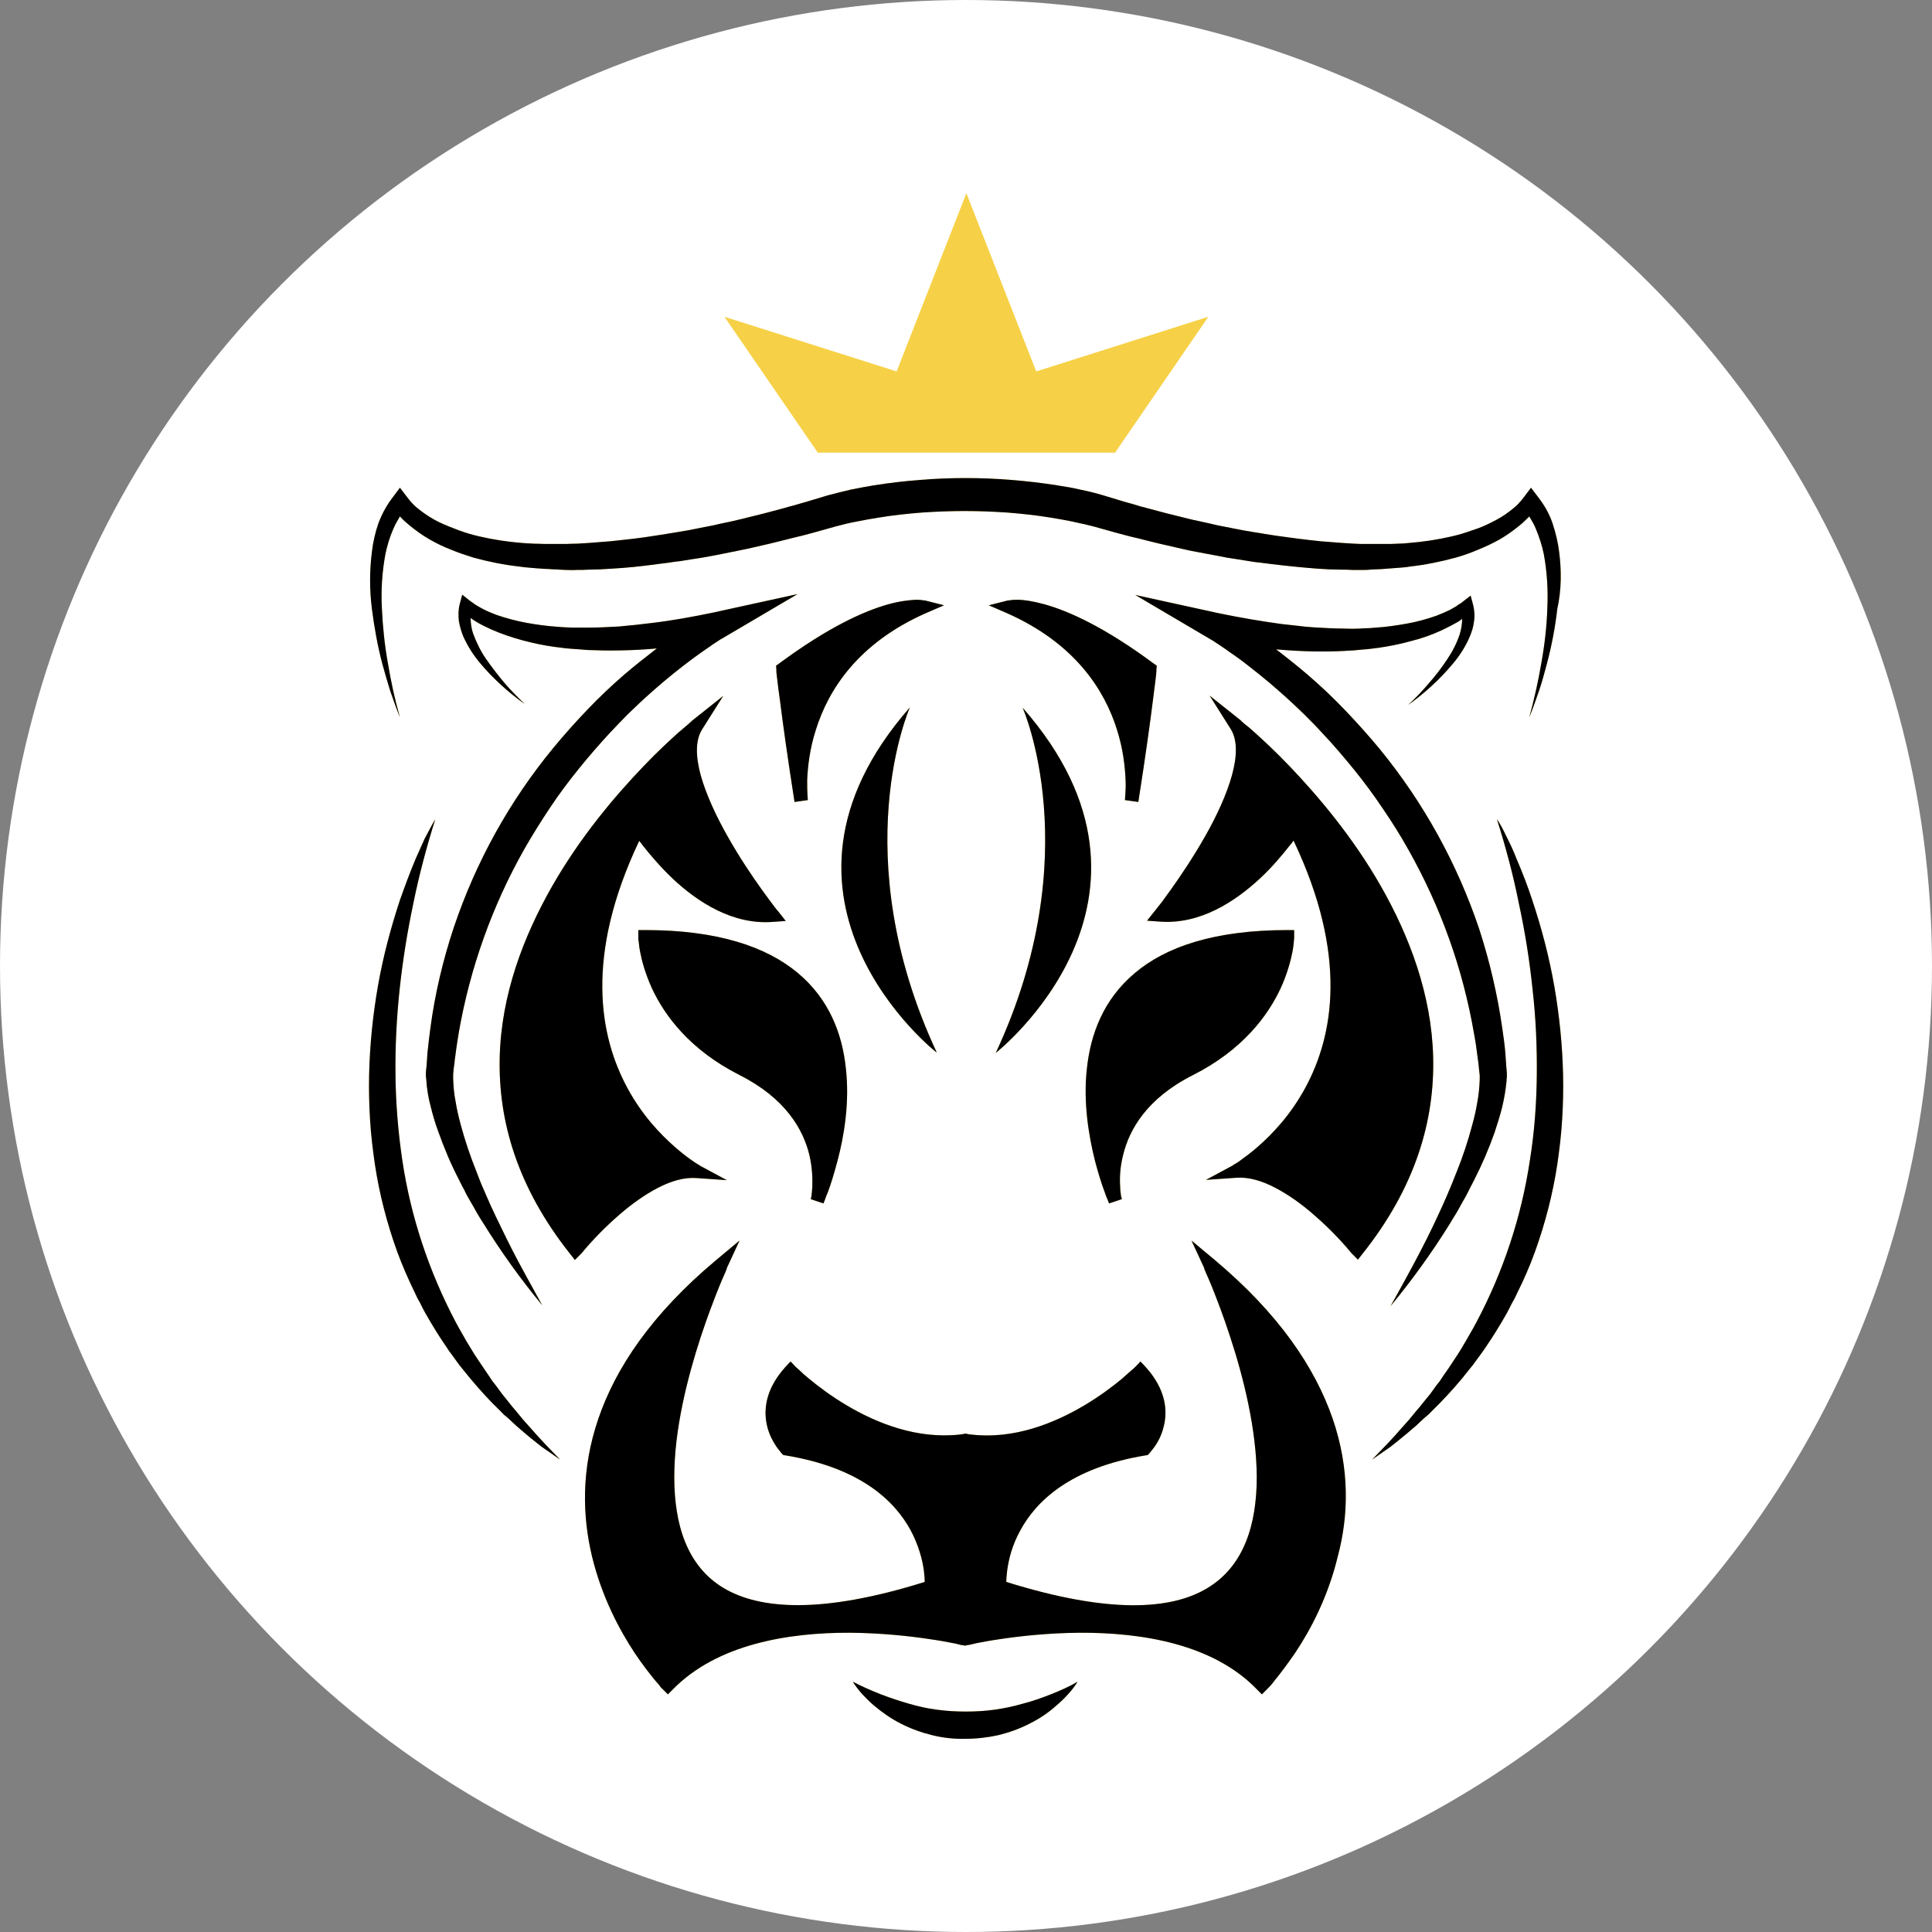 <svg width="20" height="20" viewBox="0 0 20 20" fill="none" xmlns="http://www.w3.org/2000/svg">
<rect x="0" y="0" width="20" height="20" fill="#808080" stroke="none"/>
<circle cx="10" cy="10" r="10" fill="white"/>
<path d="M10.727 3.845L10.004 2L9.282 3.845L7.499 3.279L8.466 4.686H10.004H11.543L12.509 3.279L10.727 3.845ZM9.419 7.323C9.419 7.323 8.741 8.846 9.698 10.897C9.698 10.9 7.674 9.312 9.419 7.323ZM10.308 10.9C11.265 8.849 10.586 7.326 10.586 7.326C12.331 9.312 10.308 10.9 10.308 10.9ZM4.506 8.48C4.416 8.768 4.338 9.058 4.278 9.356C4.216 9.649 4.169 9.943 4.137 10.241C4.106 10.534 4.09 10.832 4.094 11.132C4.097 11.426 4.122 11.723 4.165 12.014C4.253 12.599 4.441 13.162 4.716 13.684C4.75 13.749 4.788 13.812 4.825 13.878L4.882 13.972L4.91 14.018L4.941 14.065L5.004 14.159L5.066 14.25L5.097 14.297L5.132 14.341L5.198 14.431L5.269 14.519L5.304 14.563L5.341 14.606L5.413 14.694L5.488 14.778C5.588 14.894 5.692 15 5.798 15.11C5.767 15.088 5.735 15.066 5.704 15.044C5.673 15.022 5.642 15 5.61 14.979C5.551 14.932 5.488 14.885 5.432 14.835C5.404 14.81 5.373 14.785 5.345 14.76L5.26 14.681L5.216 14.644L5.176 14.603L5.094 14.522C4.988 14.412 4.885 14.294 4.791 14.175L4.753 14.128L4.719 14.081C4.697 14.05 4.672 14.018 4.65 13.987C4.606 13.921 4.563 13.859 4.522 13.793C4.481 13.728 4.441 13.659 4.403 13.593C4.384 13.559 4.366 13.524 4.35 13.49L4.322 13.44L4.297 13.387C4.228 13.246 4.165 13.102 4.112 12.958C4.006 12.664 3.928 12.364 3.881 12.054C3.859 11.901 3.84 11.748 3.831 11.592C3.821 11.435 3.818 11.282 3.821 11.129C3.828 10.819 3.859 10.513 3.912 10.209C3.965 9.906 4.044 9.609 4.14 9.318C4.191 9.174 4.244 9.03 4.303 8.89C4.334 8.821 4.366 8.749 4.397 8.68C4.434 8.611 4.469 8.542 4.506 8.48ZM15.605 8.68C15.64 8.749 15.671 8.818 15.699 8.89C15.759 9.03 15.815 9.174 15.862 9.318C15.959 9.609 16.037 9.906 16.09 10.209C16.143 10.513 16.174 10.822 16.181 11.129C16.184 11.282 16.181 11.438 16.171 11.592C16.162 11.748 16.143 11.901 16.121 12.054C16.074 12.361 15.996 12.664 15.89 12.958C15.837 13.105 15.774 13.249 15.705 13.387L15.68 13.44L15.652 13.49C15.633 13.524 15.618 13.559 15.599 13.593C15.562 13.659 15.521 13.728 15.48 13.793C15.44 13.859 15.396 13.921 15.352 13.987C15.33 14.018 15.305 14.05 15.283 14.081L15.249 14.128L15.211 14.175C15.117 14.297 15.014 14.412 14.908 14.522L14.827 14.603L14.786 14.644L14.742 14.681L14.658 14.76C14.63 14.785 14.598 14.81 14.57 14.835C14.511 14.885 14.451 14.932 14.392 14.979C14.361 15 14.329 15.022 14.298 15.044C14.267 15.066 14.236 15.088 14.204 15.11C14.311 15 14.417 14.891 14.514 14.778L14.589 14.694L14.661 14.606L14.698 14.563L14.733 14.519L14.805 14.431L14.87 14.341L14.905 14.297L14.936 14.25L14.999 14.159L15.061 14.065L15.092 14.018L15.121 13.972L15.177 13.878C15.214 13.812 15.252 13.749 15.286 13.684C15.562 13.162 15.749 12.599 15.837 12.014C15.884 11.723 15.906 11.426 15.909 11.132C15.912 10.835 15.899 10.538 15.865 10.241C15.834 9.943 15.787 9.646 15.724 9.356C15.665 9.058 15.587 8.768 15.496 8.48C15.54 8.542 15.571 8.611 15.605 8.68ZM8.756 11.057C8.719 10.703 8.584 10.344 8.259 10.072C7.937 9.803 7.434 9.628 6.68 9.628H6.608V9.7V9.703C6.608 9.706 6.608 9.709 6.608 9.712C6.608 9.718 6.608 9.731 6.611 9.743C6.614 9.771 6.617 9.809 6.627 9.856C6.645 9.95 6.68 10.078 6.746 10.225C6.88 10.516 7.143 10.869 7.656 11.129C8.134 11.37 8.315 11.695 8.378 11.954C8.409 12.086 8.412 12.201 8.409 12.286C8.406 12.326 8.403 12.361 8.4 12.383C8.397 12.395 8.397 12.402 8.394 12.408C8.394 12.411 8.394 12.414 8.394 12.414L8.525 12.458V12.455L8.528 12.448C8.531 12.442 8.534 12.436 8.538 12.424C8.547 12.402 8.556 12.373 8.572 12.336C8.6 12.261 8.634 12.151 8.669 12.02C8.738 11.761 8.797 11.41 8.756 11.057ZM11.336 12.02C11.371 12.151 11.405 12.261 11.434 12.336C11.446 12.373 11.459 12.405 11.468 12.424C11.471 12.433 11.474 12.442 11.477 12.448L11.48 12.455V12.458L11.612 12.414C11.612 12.414 11.612 12.411 11.612 12.408C11.612 12.402 11.609 12.395 11.605 12.383C11.602 12.361 11.596 12.326 11.596 12.286C11.59 12.201 11.593 12.086 11.627 11.954C11.69 11.695 11.871 11.37 12.35 11.129C12.863 10.869 13.125 10.516 13.26 10.225C13.325 10.081 13.36 9.95 13.379 9.856C13.388 9.809 13.391 9.771 13.394 9.743C13.394 9.731 13.397 9.718 13.397 9.712C13.397 9.709 13.397 9.706 13.397 9.703V9.7V9.628H13.329C12.575 9.628 12.071 9.8 11.749 10.072C11.424 10.344 11.29 10.703 11.252 11.057C11.211 11.41 11.271 11.761 11.336 12.02ZM9.576 6.216H9.573C9.57 6.216 9.57 6.216 9.566 6.216C9.56 6.216 9.554 6.213 9.545 6.213C9.529 6.209 9.504 6.209 9.473 6.209C9.41 6.213 9.316 6.222 9.194 6.256C8.947 6.325 8.575 6.491 8.065 6.869L8.034 6.891L8.037 6.932V6.935V6.951C8.037 6.963 8.04 6.985 8.043 7.01C8.05 7.063 8.059 7.148 8.075 7.257C8.103 7.482 8.15 7.823 8.225 8.302L8.359 8.283C8.362 8.283 8.362 8.283 8.362 8.283V8.28C8.362 8.277 8.362 8.273 8.362 8.27C8.362 8.261 8.359 8.248 8.359 8.23C8.356 8.192 8.356 8.139 8.356 8.073C8.362 7.939 8.381 7.754 8.447 7.551C8.575 7.144 8.878 6.66 9.585 6.347L9.773 6.266L9.576 6.216ZM10.236 6.266L10.423 6.347C11.13 6.66 11.434 7.144 11.562 7.551C11.627 7.754 11.646 7.939 11.652 8.073C11.655 8.139 11.652 8.195 11.649 8.23C11.649 8.248 11.646 8.261 11.646 8.27C11.646 8.273 11.646 8.28 11.646 8.28V8.283C11.646 8.283 11.646 8.283 11.649 8.283L11.784 8.302C11.859 7.823 11.906 7.482 11.934 7.257C11.95 7.144 11.959 7.063 11.965 7.01C11.968 6.982 11.971 6.963 11.971 6.951V6.935V6.932L11.975 6.891L11.943 6.869C11.434 6.491 11.061 6.325 10.814 6.256C10.689 6.222 10.598 6.209 10.536 6.209C10.505 6.209 10.48 6.209 10.464 6.213C10.455 6.213 10.448 6.216 10.442 6.216C10.439 6.216 10.439 6.216 10.436 6.216H10.433L10.236 6.266ZM7.384 6.341C7.171 6.385 6.955 6.425 6.739 6.45C6.686 6.456 6.633 6.463 6.577 6.469C6.524 6.475 6.47 6.478 6.414 6.485C6.308 6.491 6.198 6.497 6.092 6.497C6.039 6.497 5.986 6.497 5.929 6.497C5.876 6.494 5.823 6.494 5.767 6.488C5.66 6.481 5.554 6.466 5.448 6.447C5.345 6.428 5.241 6.4 5.141 6.366C5.091 6.347 5.044 6.328 4.997 6.303C4.975 6.291 4.95 6.278 4.932 6.266C4.922 6.259 4.91 6.253 4.9 6.244L4.885 6.234L4.872 6.225L4.785 6.156L4.76 6.25C4.744 6.309 4.744 6.369 4.75 6.428C4.76 6.485 4.775 6.538 4.797 6.591C4.841 6.688 4.9 6.782 4.969 6.863C5.035 6.944 5.11 7.019 5.188 7.091C5.266 7.163 5.345 7.226 5.432 7.288C5.357 7.216 5.285 7.144 5.219 7.066C5.154 6.988 5.091 6.907 5.032 6.822C4.975 6.741 4.932 6.65 4.897 6.557C4.879 6.503 4.872 6.447 4.872 6.397C4.888 6.41 4.907 6.422 4.922 6.431C4.972 6.463 5.026 6.488 5.079 6.513C5.185 6.56 5.294 6.597 5.407 6.628C5.517 6.657 5.629 6.682 5.745 6.697C5.801 6.704 5.857 6.713 5.914 6.716C5.97 6.719 6.026 6.725 6.083 6.729C6.308 6.738 6.536 6.735 6.761 6.716C6.774 6.716 6.786 6.713 6.799 6.713C6.686 6.8 6.574 6.888 6.464 6.982C6.33 7.098 6.201 7.22 6.079 7.348C5.957 7.476 5.839 7.607 5.726 7.745C5.273 8.295 4.925 8.924 4.697 9.603C4.585 9.94 4.503 10.287 4.456 10.638C4.444 10.725 4.434 10.813 4.425 10.9C4.422 10.944 4.419 10.988 4.416 11.032L4.409 11.098V11.107V11.113V11.119C4.409 11.126 4.409 11.135 4.409 11.141C4.409 11.154 4.413 11.166 4.413 11.179C4.419 11.273 4.434 11.366 4.459 11.457C4.481 11.545 4.506 11.632 4.538 11.717C4.597 11.882 4.666 12.048 4.747 12.204C4.766 12.245 4.788 12.283 4.807 12.32C4.825 12.361 4.847 12.398 4.869 12.436C4.891 12.473 4.913 12.511 4.935 12.552C4.957 12.589 4.979 12.627 5.004 12.664C5.188 12.961 5.391 13.243 5.613 13.512C5.529 13.358 5.445 13.208 5.363 13.055C5.282 12.902 5.207 12.749 5.132 12.592C5.094 12.514 5.06 12.436 5.026 12.358C5.01 12.32 4.991 12.28 4.975 12.239C4.96 12.198 4.944 12.161 4.929 12.12C4.866 11.964 4.813 11.804 4.769 11.642C4.747 11.56 4.728 11.479 4.716 11.401C4.7 11.323 4.694 11.245 4.691 11.166C4.691 11.157 4.691 11.148 4.691 11.141C4.691 11.138 4.691 11.135 4.691 11.132V11.129V11.123L4.697 11.06C4.703 11.016 4.707 10.976 4.713 10.935C4.722 10.85 4.738 10.769 4.75 10.685C4.866 10.022 5.094 9.381 5.426 8.793C5.51 8.646 5.598 8.505 5.692 8.364C5.785 8.223 5.886 8.089 5.992 7.958C6.098 7.826 6.208 7.701 6.323 7.576C6.383 7.514 6.439 7.454 6.498 7.395C6.558 7.335 6.62 7.279 6.683 7.22C6.808 7.107 6.936 6.998 7.071 6.894C7.136 6.844 7.205 6.791 7.274 6.744C7.308 6.719 7.343 6.697 7.377 6.672L7.43 6.638C7.446 6.625 7.465 6.616 7.48 6.607L8.256 6.15L7.384 6.341ZM11.752 6.159L12.528 6.616C12.544 6.625 12.562 6.635 12.578 6.647L12.631 6.682C12.666 6.704 12.7 6.729 12.734 6.754C12.803 6.8 12.872 6.851 12.938 6.904C13.072 7.007 13.2 7.116 13.325 7.229C13.388 7.285 13.447 7.345 13.51 7.404C13.569 7.463 13.629 7.523 13.685 7.585C13.801 7.707 13.91 7.836 14.017 7.967C14.123 8.098 14.223 8.233 14.317 8.374C14.411 8.511 14.501 8.655 14.583 8.802C14.914 9.39 15.143 10.028 15.258 10.694C15.274 10.778 15.286 10.86 15.296 10.944C15.302 10.985 15.308 11.029 15.311 11.069L15.318 11.132V11.138V11.141C15.318 11.144 15.318 11.148 15.318 11.151C15.318 11.16 15.318 11.166 15.318 11.176C15.315 11.254 15.308 11.332 15.293 11.41C15.28 11.492 15.261 11.573 15.239 11.651C15.196 11.814 15.143 11.973 15.08 12.13C15.064 12.17 15.049 12.208 15.033 12.248C15.017 12.289 14.999 12.326 14.983 12.367C14.949 12.445 14.914 12.524 14.877 12.602C14.805 12.758 14.727 12.911 14.645 13.065C14.564 13.218 14.479 13.368 14.395 13.521C14.617 13.252 14.82 12.971 15.005 12.674C15.027 12.636 15.052 12.599 15.074 12.561C15.096 12.524 15.117 12.486 15.139 12.445C15.161 12.408 15.183 12.37 15.202 12.33C15.221 12.289 15.243 12.252 15.261 12.214C15.343 12.054 15.412 11.892 15.471 11.726C15.499 11.642 15.527 11.554 15.549 11.466C15.571 11.376 15.587 11.282 15.596 11.188C15.596 11.176 15.596 11.163 15.599 11.151C15.599 11.144 15.599 11.138 15.599 11.129V11.123V11.116V11.107L15.593 11.041C15.59 10.997 15.587 10.954 15.584 10.91C15.577 10.822 15.565 10.735 15.552 10.647C15.502 10.297 15.421 9.95 15.311 9.612C15.083 8.936 14.736 8.308 14.283 7.754C14.17 7.617 14.051 7.485 13.929 7.357C13.807 7.229 13.679 7.107 13.544 6.991C13.435 6.897 13.325 6.81 13.21 6.722C13.222 6.722 13.235 6.725 13.247 6.725C13.473 6.744 13.701 6.75 13.926 6.738C13.982 6.735 14.042 6.732 14.095 6.725C14.151 6.722 14.21 6.713 14.264 6.707C14.376 6.691 14.489 6.669 14.601 6.638C14.714 6.61 14.823 6.572 14.93 6.522C14.983 6.497 15.036 6.469 15.086 6.441C15.105 6.431 15.121 6.419 15.136 6.406C15.136 6.46 15.127 6.513 15.111 6.566C15.08 6.66 15.033 6.75 14.977 6.832C14.921 6.916 14.858 6.998 14.789 7.076C14.723 7.154 14.652 7.229 14.576 7.298C14.661 7.238 14.742 7.173 14.82 7.101C14.899 7.029 14.97 6.954 15.039 6.872C15.108 6.791 15.168 6.697 15.211 6.6C15.233 6.547 15.252 6.494 15.258 6.438C15.268 6.378 15.264 6.319 15.249 6.259L15.224 6.166L15.136 6.234L15.124 6.244L15.108 6.253C15.099 6.259 15.086 6.266 15.077 6.275C15.055 6.288 15.033 6.3 15.011 6.313C14.964 6.335 14.917 6.356 14.867 6.375C14.767 6.41 14.664 6.438 14.561 6.456C14.454 6.475 14.348 6.491 14.242 6.497C14.189 6.503 14.136 6.503 14.079 6.507C14.026 6.51 13.973 6.51 13.917 6.507C13.81 6.507 13.701 6.5 13.595 6.494C13.541 6.491 13.485 6.485 13.432 6.478C13.379 6.472 13.322 6.466 13.269 6.46C13.053 6.431 12.841 6.394 12.625 6.35L11.752 6.159ZM8.05 9.427L8.047 9.424C8.043 9.421 8.04 9.418 8.037 9.412C8.028 9.402 8.018 9.387 8.003 9.368C7.971 9.327 7.931 9.271 7.881 9.202C7.781 9.062 7.652 8.871 7.534 8.661C7.415 8.452 7.312 8.23 7.255 8.03C7.199 7.826 7.199 7.661 7.268 7.551L7.487 7.204L7.165 7.46L7.162 7.463L7.155 7.47C7.149 7.476 7.14 7.482 7.127 7.495C7.102 7.517 7.065 7.548 7.021 7.585C6.93 7.667 6.805 7.782 6.661 7.933C6.373 8.233 6.008 8.661 5.714 9.177C5.42 9.693 5.188 10.297 5.173 10.947C5.157 11.601 5.354 12.292 5.904 12.983L5.951 13.043L6.008 12.986C6.008 12.986 6.014 12.98 6.02 12.974C6.061 12.924 6.208 12.749 6.417 12.57C6.536 12.467 6.67 12.37 6.808 12.298C6.946 12.226 7.083 12.186 7.208 12.195L7.524 12.217L7.246 12.067L7.243 12.064C7.24 12.061 7.233 12.061 7.227 12.054C7.215 12.048 7.196 12.036 7.174 12.02C7.127 11.989 7.061 11.939 6.986 11.873C6.836 11.742 6.645 11.542 6.495 11.263C6.205 10.728 6.051 9.897 6.617 8.705C6.63 8.721 6.645 8.739 6.661 8.761C6.733 8.852 6.836 8.974 6.964 9.096C7.218 9.334 7.584 9.578 8.006 9.543L8.134 9.534L8.05 9.427ZM11.874 9.531L12.003 9.54C12.422 9.574 12.788 9.331 13.044 9.093C13.172 8.974 13.275 8.849 13.347 8.758C13.363 8.739 13.379 8.721 13.391 8.702C13.957 9.893 13.804 10.722 13.513 11.26C13.363 11.538 13.172 11.739 13.022 11.87C12.947 11.936 12.881 11.982 12.835 12.017C12.813 12.033 12.794 12.045 12.781 12.051C12.775 12.054 12.769 12.058 12.766 12.061L12.763 12.064L12.484 12.214L12.8 12.192C12.925 12.183 13.063 12.223 13.2 12.295C13.338 12.367 13.473 12.464 13.591 12.567C13.801 12.746 13.948 12.921 13.989 12.971C13.995 12.977 13.998 12.983 14.001 12.983L14.057 13.04L14.104 12.98C14.655 12.289 14.852 11.598 14.836 10.944C14.82 10.294 14.589 9.69 14.295 9.174C14.001 8.658 13.635 8.23 13.347 7.929C13.204 7.779 13.075 7.661 12.988 7.582C12.944 7.542 12.906 7.51 12.881 7.492C12.869 7.482 12.86 7.473 12.853 7.467L12.847 7.46L12.844 7.457L12.522 7.201L12.741 7.548C12.809 7.657 12.809 7.823 12.753 8.026C12.697 8.227 12.594 8.449 12.475 8.658C12.356 8.868 12.228 9.058 12.128 9.199C12.078 9.268 12.037 9.327 12.006 9.365C11.99 9.384 11.978 9.399 11.971 9.409C11.968 9.415 11.965 9.418 11.962 9.421L11.959 9.424L11.874 9.531ZM13.795 14.684C13.613 14.159 13.241 13.602 12.575 13.043L12.334 12.842L12.466 13.127V13.13L12.469 13.14C12.472 13.149 12.478 13.162 12.484 13.177C12.5 13.212 12.522 13.262 12.547 13.324C12.597 13.449 12.666 13.627 12.734 13.837C12.872 14.256 13.007 14.794 13.01 15.288C13.01 15.782 12.878 16.211 12.5 16.439C12.125 16.667 11.48 16.708 10.417 16.376C10.417 16.345 10.42 16.305 10.427 16.251C10.442 16.145 10.476 15.998 10.561 15.845C10.724 15.541 11.08 15.194 11.859 15.066L11.881 15.063L11.896 15.047L11.899 15.044C11.903 15.041 11.906 15.035 11.912 15.028C11.921 15.016 11.937 14.997 11.953 14.975C11.984 14.932 12.021 14.866 12.043 14.781C12.09 14.613 12.075 14.387 11.856 14.147L11.806 14.094L11.756 14.147L11.752 14.15C11.752 14.15 11.749 14.153 11.746 14.156C11.74 14.162 11.731 14.172 11.718 14.181C11.693 14.203 11.659 14.234 11.612 14.275C11.521 14.35 11.386 14.453 11.227 14.547C10.911 14.735 10.492 14.903 10.051 14.85C10.039 14.85 10.026 14.847 10.014 14.844L9.995 14.841L9.976 14.844C9.964 14.847 9.951 14.847 9.939 14.85C9.495 14.9 9.079 14.735 8.763 14.547C8.6 14.45 8.469 14.35 8.378 14.275C8.331 14.237 8.297 14.206 8.272 14.181C8.259 14.168 8.25 14.162 8.244 14.156C8.24 14.153 8.237 14.15 8.237 14.15L8.234 14.147L8.184 14.094L8.134 14.147C7.915 14.387 7.9 14.613 7.946 14.781C7.968 14.863 8.006 14.928 8.037 14.975C8.053 14.997 8.068 15.016 8.078 15.028C8.084 15.035 8.087 15.041 8.09 15.044C8.093 15.047 8.093 15.047 8.093 15.047L8.109 15.063L8.131 15.066C8.91 15.194 9.263 15.538 9.429 15.845C9.51 15.998 9.548 16.145 9.563 16.251C9.57 16.305 9.573 16.348 9.573 16.376C8.513 16.708 7.868 16.664 7.49 16.439C7.111 16.211 6.98 15.782 6.98 15.288C6.98 14.794 7.118 14.256 7.255 13.837C7.324 13.627 7.393 13.449 7.443 13.324C7.468 13.262 7.49 13.212 7.506 13.177C7.512 13.162 7.518 13.146 7.521 13.14L7.524 13.13V13.127L7.656 12.842L7.415 13.043C6.746 13.602 6.373 14.162 6.195 14.684C6.014 15.21 6.029 15.698 6.129 16.114C6.23 16.53 6.411 16.871 6.57 17.111C6.649 17.23 6.724 17.324 6.777 17.39C6.805 17.421 6.827 17.446 6.839 17.465C6.846 17.474 6.852 17.48 6.858 17.483L6.864 17.49L6.914 17.54L6.964 17.49C7.421 17.021 8.159 16.899 8.803 16.902C9.122 16.905 9.413 16.936 9.623 16.968C9.729 16.983 9.813 16.999 9.873 17.011C9.895 17.014 9.914 17.021 9.929 17.024C9.932 17.024 9.939 17.027 9.942 17.027C9.948 17.03 9.954 17.03 9.96 17.03H9.964L9.989 17.036L10.014 17.03H10.017C10.02 17.03 10.026 17.027 10.036 17.027C10.039 17.027 10.042 17.027 10.048 17.024C10.064 17.021 10.082 17.017 10.104 17.011C10.164 16.999 10.248 16.983 10.354 16.968C10.564 16.936 10.855 16.905 11.174 16.902C11.818 16.899 12.559 17.017 13.013 17.49L13.063 17.54L13.113 17.49L13.119 17.483C13.122 17.48 13.129 17.474 13.138 17.465C13.153 17.449 13.175 17.424 13.2 17.39C13.254 17.324 13.325 17.23 13.407 17.111C13.566 16.874 13.748 16.53 13.848 16.114C13.96 15.698 13.976 15.21 13.795 14.684ZM10.877 17.54C10.783 17.577 10.686 17.612 10.586 17.637C10.492 17.665 10.395 17.684 10.295 17.699C10.198 17.712 10.101 17.718 10.004 17.718C10.001 17.718 10.001 17.718 9.998 17.718C9.995 17.718 9.995 17.718 9.992 17.718C9.895 17.718 9.798 17.712 9.701 17.699C9.604 17.687 9.507 17.665 9.41 17.637C9.313 17.609 9.216 17.577 9.119 17.54C9.022 17.502 8.925 17.459 8.828 17.409C8.857 17.455 8.891 17.499 8.928 17.54C8.966 17.581 9.007 17.621 9.047 17.655C9.132 17.727 9.226 17.793 9.326 17.843C9.429 17.896 9.535 17.934 9.648 17.962C9.76 17.99 9.876 18.003 9.992 18C10.107 18 10.223 17.987 10.336 17.962C10.448 17.934 10.555 17.896 10.658 17.843C10.758 17.793 10.852 17.731 10.936 17.655C10.98 17.618 11.018 17.581 11.055 17.54C11.093 17.499 11.127 17.455 11.155 17.409C11.071 17.459 10.974 17.502 10.877 17.54ZM16.14 5.712C16.128 5.612 16.103 5.512 16.071 5.415C16.037 5.315 15.984 5.224 15.918 5.14L15.849 5.049L15.771 5.152L15.759 5.168C15.752 5.174 15.749 5.181 15.743 5.187C15.73 5.199 15.721 5.212 15.709 5.224C15.684 5.249 15.655 5.271 15.627 5.293C15.571 5.337 15.508 5.374 15.443 5.406C15.377 5.44 15.311 5.468 15.239 5.49C15.171 5.515 15.099 5.537 15.027 5.553C14.88 5.587 14.733 5.609 14.583 5.621C14.545 5.625 14.508 5.628 14.47 5.628C14.433 5.631 14.395 5.631 14.357 5.631C14.32 5.631 14.283 5.631 14.242 5.631C14.223 5.631 14.204 5.631 14.182 5.631C14.164 5.631 14.145 5.631 14.129 5.631C14.092 5.631 14.054 5.631 14.017 5.628L13.901 5.621L13.785 5.612L13.669 5.603C13.516 5.587 13.366 5.568 13.213 5.546L13.097 5.528C13.06 5.521 13.022 5.515 12.982 5.509L12.869 5.49L12.756 5.468C12.681 5.453 12.606 5.44 12.531 5.421C12.456 5.403 12.381 5.39 12.306 5.371L12.081 5.315L11.859 5.256C11.821 5.246 11.784 5.237 11.746 5.224L11.637 5.193L11.418 5.127C11.336 5.102 11.258 5.084 11.18 5.068C11.102 5.049 11.021 5.037 10.943 5.024C10.783 4.999 10.623 4.98 10.464 4.968C10.308 4.955 10.151 4.949 9.995 4.949C9.839 4.949 9.682 4.955 9.526 4.968C9.366 4.98 9.207 4.999 9.047 5.024C8.969 5.037 8.888 5.052 8.81 5.068C8.731 5.087 8.653 5.105 8.572 5.127L8.353 5.193L8.244 5.224C8.206 5.237 8.168 5.243 8.131 5.256L7.909 5.315L7.684 5.371C7.609 5.39 7.534 5.406 7.459 5.421C7.384 5.44 7.308 5.453 7.233 5.468L7.121 5.49L7.008 5.509C6.971 5.515 6.933 5.521 6.893 5.528L6.777 5.546C6.627 5.571 6.473 5.587 6.32 5.603L6.205 5.612L6.089 5.621L5.973 5.628C5.936 5.628 5.898 5.631 5.861 5.631C5.842 5.631 5.823 5.631 5.807 5.631C5.785 5.631 5.767 5.631 5.748 5.631C5.707 5.631 5.67 5.631 5.632 5.631C5.595 5.631 5.557 5.628 5.52 5.628C5.482 5.625 5.445 5.625 5.407 5.621C5.257 5.609 5.11 5.587 4.963 5.553C4.891 5.537 4.819 5.515 4.75 5.49C4.682 5.465 4.613 5.437 4.547 5.406C4.481 5.374 4.422 5.337 4.363 5.293C4.334 5.271 4.306 5.249 4.281 5.224C4.269 5.212 4.256 5.199 4.247 5.187C4.241 5.181 4.237 5.174 4.231 5.168L4.219 5.152L4.14 5.049L4.072 5.14C4.006 5.224 3.956 5.315 3.918 5.415C3.884 5.512 3.862 5.612 3.85 5.712C3.825 5.909 3.825 6.106 3.85 6.303C3.875 6.497 3.909 6.688 3.959 6.876C3.984 6.969 4.012 7.063 4.04 7.154C4.072 7.245 4.103 7.335 4.14 7.426C4.087 7.241 4.047 7.054 4.015 6.863C3.981 6.675 3.962 6.485 3.953 6.294C3.943 6.106 3.956 5.919 3.99 5.734C4.009 5.646 4.034 5.559 4.072 5.474C4.09 5.431 4.115 5.387 4.14 5.346C4.144 5.349 4.144 5.349 4.147 5.353C4.175 5.384 4.206 5.412 4.241 5.44C4.306 5.493 4.375 5.543 4.447 5.584C4.519 5.625 4.594 5.662 4.669 5.69C4.744 5.722 4.822 5.747 4.9 5.772C5.057 5.815 5.216 5.847 5.376 5.865C5.416 5.872 5.457 5.875 5.495 5.878C5.535 5.881 5.573 5.884 5.613 5.887C5.654 5.89 5.695 5.89 5.732 5.894C5.751 5.894 5.773 5.894 5.789 5.897C5.81 5.897 5.829 5.9 5.851 5.9C5.892 5.9 5.932 5.903 5.973 5.9C6.014 5.9 6.054 5.9 6.092 5.897L6.211 5.894L6.33 5.887C6.489 5.878 6.645 5.862 6.802 5.84L6.921 5.825C6.961 5.819 6.999 5.812 7.04 5.809L7.158 5.79C7.196 5.784 7.237 5.778 7.274 5.772C7.352 5.759 7.43 5.743 7.506 5.728C7.584 5.712 7.662 5.697 7.737 5.681L7.968 5.628C8.043 5.609 8.122 5.59 8.197 5.571C8.234 5.562 8.272 5.553 8.312 5.543L8.428 5.512L8.653 5.449C8.722 5.431 8.794 5.412 8.869 5.399C8.941 5.384 9.016 5.371 9.091 5.359C9.241 5.334 9.391 5.318 9.541 5.306C9.688 5.296 9.839 5.29 9.986 5.29C10.133 5.29 10.283 5.296 10.43 5.306C10.58 5.318 10.73 5.334 10.88 5.359C10.955 5.371 11.027 5.384 11.102 5.399C11.174 5.415 11.249 5.431 11.318 5.449L11.543 5.512L11.659 5.543C11.696 5.553 11.734 5.562 11.774 5.571C11.849 5.59 11.928 5.609 12.003 5.628L12.234 5.681C12.309 5.7 12.387 5.712 12.466 5.728C12.544 5.743 12.622 5.756 12.697 5.772C12.734 5.778 12.775 5.784 12.813 5.79L12.931 5.809C12.969 5.815 13.01 5.822 13.05 5.825L13.169 5.84C13.325 5.859 13.485 5.875 13.641 5.887L13.76 5.894L13.879 5.897C13.92 5.897 13.96 5.897 13.998 5.9C14.039 5.9 14.079 5.9 14.12 5.9C14.139 5.9 14.161 5.9 14.182 5.897C14.201 5.897 14.22 5.894 14.239 5.894C14.276 5.894 14.317 5.89 14.357 5.887C14.398 5.884 14.439 5.881 14.476 5.878C14.517 5.875 14.558 5.872 14.595 5.865C14.755 5.847 14.914 5.815 15.071 5.772C15.149 5.75 15.227 5.722 15.302 5.69C15.377 5.659 15.452 5.625 15.524 5.584C15.596 5.543 15.665 5.493 15.73 5.44C15.765 5.412 15.793 5.384 15.824 5.353C15.827 5.349 15.827 5.349 15.831 5.346C15.855 5.387 15.881 5.428 15.899 5.474C15.934 5.559 15.962 5.643 15.981 5.734C16.015 5.919 16.027 6.106 16.018 6.294C16.012 6.485 15.99 6.675 15.956 6.863C15.924 7.054 15.881 7.241 15.831 7.426C15.868 7.335 15.899 7.245 15.931 7.154C15.962 7.063 15.987 6.969 16.012 6.876C16.062 6.688 16.099 6.497 16.121 6.303C16.165 6.106 16.165 5.906 16.14 5.712Z" fill="#F6D147"/>
<path fill-rule="evenodd" clip-rule="evenodd" d="M9.419 7.323C9.419 7.323 8.741 8.846 9.698 10.897C9.698 10.9 7.674 9.312 9.419 7.323ZM10.308 10.9C11.265 8.849 10.586 7.326 10.586 7.326C12.331 9.312 10.308 10.9 10.308 10.9ZM4.278 9.356C4.338 9.058 4.416 8.768 4.506 8.48C4.481 8.522 4.457 8.567 4.433 8.613C4.421 8.635 4.409 8.658 4.397 8.68C4.381 8.714 4.366 8.75 4.35 8.785C4.334 8.82 4.319 8.855 4.303 8.89C4.244 9.03 4.191 9.174 4.14 9.318C4.044 9.609 3.965 9.906 3.912 10.209C3.859 10.513 3.828 10.819 3.821 11.129C3.818 11.282 3.821 11.435 3.831 11.592C3.84 11.748 3.859 11.901 3.881 12.054C3.928 12.364 4.006 12.664 4.112 12.958C4.165 13.102 4.228 13.246 4.297 13.387L4.322 13.44L4.35 13.49C4.366 13.524 4.384 13.559 4.403 13.593C4.441 13.659 4.481 13.728 4.522 13.793C4.551 13.84 4.582 13.885 4.613 13.931C4.625 13.95 4.638 13.968 4.65 13.987C4.661 14.003 4.673 14.018 4.685 14.034C4.696 14.05 4.708 14.065 4.719 14.081L4.753 14.128L4.791 14.175C4.885 14.294 4.988 14.412 5.094 14.522L5.176 14.603L5.216 14.644L5.26 14.681L5.345 14.76C5.359 14.772 5.373 14.785 5.388 14.797C5.403 14.81 5.418 14.822 5.432 14.835C5.475 14.873 5.522 14.909 5.568 14.946C5.582 14.957 5.596 14.968 5.61 14.979L5.704 15.044L5.798 15.11C5.692 15 5.588 14.894 5.488 14.778L5.413 14.694L5.341 14.606L5.304 14.563L5.269 14.519L5.198 14.431L5.132 14.341L5.097 14.297L5.066 14.25L5.004 14.159L4.941 14.065L4.91 14.018L4.882 13.972L4.825 13.878C4.815 13.86 4.805 13.843 4.795 13.825C4.768 13.778 4.741 13.732 4.716 13.684C4.441 13.162 4.253 12.599 4.165 12.014C4.122 11.723 4.097 11.426 4.094 11.132C4.09 10.832 4.106 10.534 4.137 10.241C4.169 9.943 4.216 9.649 4.278 9.356ZM15.699 8.89C15.671 8.818 15.64 8.749 15.605 8.68C15.6 8.669 15.594 8.657 15.588 8.646C15.56 8.588 15.532 8.532 15.496 8.48C15.587 8.768 15.665 9.058 15.724 9.356C15.787 9.646 15.834 9.943 15.865 10.241C15.899 10.538 15.912 10.835 15.909 11.132C15.906 11.426 15.884 11.723 15.837 12.014C15.749 12.599 15.562 13.162 15.286 13.684C15.261 13.732 15.234 13.778 15.207 13.825C15.197 13.843 15.187 13.86 15.177 13.878L15.121 13.972L15.092 14.018L15.061 14.065L14.999 14.159L14.936 14.25L14.905 14.297L14.87 14.341L14.805 14.431L14.733 14.519L14.698 14.563L14.661 14.606L14.589 14.694L14.514 14.778C14.417 14.891 14.311 15 14.204 15.11L14.298 15.044L14.392 14.979C14.451 14.932 14.511 14.885 14.57 14.835C14.584 14.822 14.599 14.81 14.614 14.797C14.629 14.785 14.644 14.772 14.658 14.76L14.742 14.681L14.786 14.644L14.827 14.603L14.908 14.522C15.014 14.412 15.117 14.297 15.211 14.175L15.249 14.128L15.283 14.081C15.294 14.065 15.306 14.05 15.318 14.034C15.329 14.018 15.341 14.003 15.352 13.987C15.365 13.968 15.377 13.95 15.39 13.931C15.421 13.885 15.451 13.84 15.48 13.793C15.521 13.728 15.562 13.659 15.599 13.593C15.608 13.576 15.617 13.559 15.626 13.541C15.634 13.524 15.643 13.507 15.652 13.49L15.68 13.44L15.705 13.387C15.774 13.249 15.837 13.105 15.89 12.958C15.996 12.664 16.074 12.361 16.121 12.054C16.143 11.901 16.162 11.748 16.171 11.592C16.181 11.438 16.184 11.282 16.181 11.129C16.174 10.822 16.143 10.513 16.09 10.209C16.037 9.906 15.959 9.609 15.862 9.318C15.815 9.174 15.759 9.03 15.699 8.89ZM8.259 10.072C8.584 10.344 8.719 10.703 8.756 11.057C8.797 11.41 8.738 11.761 8.669 12.02C8.634 12.151 8.6 12.261 8.572 12.336C8.564 12.356 8.557 12.373 8.551 12.388C8.546 12.402 8.542 12.413 8.538 12.424C8.534 12.436 8.531 12.442 8.528 12.448L8.525 12.455V12.458L8.394 12.414V12.408C8.396 12.404 8.396 12.4 8.397 12.395C8.398 12.392 8.399 12.388 8.4 12.383C8.403 12.361 8.406 12.326 8.409 12.286C8.412 12.201 8.409 12.086 8.378 11.954C8.315 11.695 8.134 11.37 7.656 11.129C7.143 10.869 6.88 10.516 6.746 10.225C6.68 10.078 6.645 9.95 6.627 9.856C6.619 9.816 6.615 9.784 6.613 9.757C6.612 9.752 6.612 9.748 6.611 9.743C6.608 9.731 6.608 9.718 6.608 9.712V9.703V9.7V9.628H6.68C7.434 9.628 7.937 9.803 8.259 10.072ZM11.434 12.336C11.405 12.261 11.371 12.151 11.336 12.02C11.271 11.761 11.211 11.41 11.252 11.057C11.29 10.703 11.424 10.344 11.749 10.072C12.071 9.8 12.575 9.628 13.329 9.628H13.397V9.7V9.703V9.712C13.397 9.715 13.397 9.718 13.396 9.723C13.395 9.729 13.394 9.736 13.394 9.743C13.394 9.748 13.393 9.752 13.393 9.757C13.39 9.784 13.387 9.816 13.379 9.856C13.36 9.95 13.325 10.081 13.26 10.225C13.125 10.516 12.863 10.869 12.35 11.129C11.871 11.37 11.69 11.695 11.627 11.954C11.593 12.086 11.59 12.201 11.596 12.286C11.596 12.321 11.601 12.351 11.604 12.372C11.604 12.376 11.605 12.38 11.605 12.383C11.607 12.388 11.608 12.392 11.609 12.395C11.611 12.4 11.612 12.404 11.612 12.408V12.414L11.48 12.458V12.455L11.477 12.448C11.474 12.442 11.471 12.433 11.468 12.424C11.459 12.405 11.446 12.373 11.434 12.336ZM9.573 6.216H9.576L9.773 6.266L9.585 6.347C8.878 6.66 8.575 7.144 8.447 7.551C8.381 7.754 8.362 7.939 8.356 8.073C8.356 8.139 8.356 8.192 8.359 8.23C8.359 8.241 8.36 8.25 8.361 8.257C8.362 8.262 8.362 8.266 8.362 8.27V8.28V8.283H8.359L8.225 8.302C8.15 7.823 8.103 7.482 8.075 7.257C8.061 7.162 8.052 7.086 8.046 7.033C8.045 7.025 8.044 7.017 8.043 7.01C8.043 7.006 8.042 7.002 8.042 6.997C8.039 6.978 8.037 6.961 8.037 6.951V6.935V6.932L8.034 6.891L8.065 6.869C8.575 6.491 8.947 6.325 9.194 6.256C9.316 6.222 9.41 6.213 9.473 6.209C9.504 6.209 9.529 6.209 9.545 6.213C9.55 6.213 9.554 6.213 9.558 6.214C9.561 6.215 9.564 6.216 9.566 6.216H9.573ZM10.423 6.347L10.236 6.266L10.433 6.216H10.436H10.442C10.445 6.216 10.448 6.215 10.451 6.214C10.455 6.213 10.459 6.213 10.464 6.213C10.48 6.209 10.505 6.209 10.536 6.209C10.598 6.209 10.689 6.222 10.814 6.256C11.061 6.325 11.434 6.491 11.943 6.869L11.975 6.891L11.971 6.932V6.935V6.951C11.971 6.959 11.97 6.97 11.968 6.985C11.967 6.992 11.966 7.001 11.965 7.01L11.964 7.021C11.958 7.074 11.948 7.152 11.934 7.257C11.906 7.482 11.859 7.823 11.784 8.302L11.649 8.283H11.646V8.28V8.27C11.646 8.266 11.647 8.262 11.647 8.257C11.648 8.25 11.649 8.241 11.649 8.23C11.652 8.195 11.655 8.139 11.652 8.073C11.646 7.939 11.627 7.754 11.562 7.551C11.434 7.144 11.13 6.66 10.423 6.347ZM6.739 6.45C6.955 6.425 7.171 6.385 7.384 6.341L8.256 6.15L7.48 6.607C7.476 6.609 7.472 6.612 7.467 6.614C7.455 6.621 7.442 6.629 7.43 6.638L7.377 6.672C7.36 6.685 7.343 6.697 7.326 6.708C7.308 6.72 7.291 6.732 7.274 6.744C7.213 6.786 7.151 6.833 7.092 6.878C7.085 6.884 7.078 6.889 7.071 6.894C6.936 6.998 6.808 7.107 6.683 7.22C6.662 7.24 6.64 7.26 6.619 7.279C6.578 7.318 6.538 7.356 6.498 7.395C6.442 7.451 6.388 7.508 6.332 7.567L6.323 7.576C6.208 7.701 6.098 7.826 5.992 7.958C5.886 8.089 5.785 8.223 5.692 8.364C5.598 8.505 5.51 8.646 5.426 8.793C5.094 9.381 4.866 10.022 4.75 10.685C4.746 10.714 4.741 10.743 4.736 10.772C4.728 10.826 4.719 10.88 4.713 10.935C4.709 10.956 4.707 10.978 4.705 11C4.702 11.02 4.7 11.039 4.697 11.06L4.691 11.123V11.129V11.132V11.141V11.166C4.694 11.245 4.7 11.323 4.716 11.401C4.728 11.479 4.747 11.56 4.769 11.642C4.813 11.804 4.866 11.964 4.929 12.12C4.936 12.14 4.944 12.16 4.952 12.18C4.96 12.199 4.968 12.219 4.975 12.239C4.985 12.265 4.997 12.291 5.008 12.316C5.014 12.33 5.02 12.344 5.026 12.358C5.06 12.436 5.094 12.514 5.132 12.592C5.207 12.749 5.282 12.902 5.363 13.055C5.423 13.168 5.485 13.279 5.547 13.392C5.569 13.431 5.591 13.472 5.613 13.512C5.391 13.243 5.188 12.961 5.004 12.664C4.979 12.627 4.957 12.589 4.935 12.552C4.913 12.511 4.891 12.473 4.869 12.436C4.847 12.398 4.825 12.361 4.807 12.32C4.799 12.305 4.791 12.291 4.783 12.276C4.771 12.253 4.759 12.229 4.747 12.204C4.666 12.048 4.597 11.882 4.538 11.717C4.506 11.632 4.481 11.545 4.459 11.457C4.434 11.366 4.419 11.273 4.413 11.179C4.413 11.172 4.412 11.166 4.411 11.16C4.41 11.154 4.409 11.148 4.409 11.141V11.119V11.113V11.107V11.098L4.416 11.032L4.425 10.9C4.434 10.813 4.444 10.725 4.456 10.638C4.503 10.287 4.585 9.94 4.697 9.603C4.925 8.924 5.273 8.295 5.726 7.745C5.839 7.607 5.957 7.476 6.079 7.348C6.201 7.22 6.33 7.098 6.464 6.982C6.574 6.888 6.686 6.8 6.799 6.713C6.792 6.713 6.786 6.714 6.78 6.714C6.774 6.715 6.767 6.716 6.761 6.716C6.536 6.735 6.308 6.738 6.083 6.729C6.054 6.727 6.026 6.725 5.998 6.722C5.97 6.72 5.942 6.718 5.914 6.716C5.876 6.714 5.839 6.709 5.801 6.704C5.782 6.702 5.764 6.699 5.745 6.697C5.629 6.682 5.517 6.657 5.407 6.628C5.294 6.597 5.185 6.56 5.079 6.513C5.026 6.488 4.972 6.463 4.922 6.431C4.907 6.422 4.888 6.41 4.872 6.397C4.872 6.447 4.879 6.503 4.897 6.557C4.932 6.65 4.975 6.741 5.032 6.822C5.091 6.907 5.154 6.988 5.219 7.066C5.285 7.144 5.357 7.216 5.432 7.288C5.345 7.226 5.266 7.163 5.188 7.091C5.11 7.019 5.035 6.944 4.969 6.863C4.9 6.782 4.841 6.688 4.797 6.591C4.775 6.538 4.76 6.485 4.75 6.428C4.744 6.369 4.744 6.309 4.76 6.25L4.785 6.156L4.872 6.225L4.885 6.234L4.9 6.244C4.907 6.251 4.916 6.256 4.923 6.26C4.926 6.262 4.929 6.264 4.932 6.266C4.944 6.274 4.96 6.282 4.975 6.291C4.982 6.295 4.99 6.299 4.997 6.303C5.044 6.328 5.091 6.347 5.141 6.366C5.241 6.4 5.345 6.428 5.448 6.447C5.554 6.466 5.66 6.481 5.767 6.488C5.804 6.492 5.84 6.493 5.875 6.495C5.893 6.495 5.911 6.496 5.929 6.497H6.092C6.198 6.497 6.308 6.491 6.414 6.485C6.441 6.482 6.467 6.479 6.493 6.477C6.521 6.475 6.549 6.472 6.577 6.469C6.633 6.463 6.686 6.456 6.739 6.45ZM12.528 6.616L11.752 6.159L12.625 6.35C12.841 6.394 13.053 6.431 13.269 6.46C13.296 6.463 13.323 6.466 13.351 6.469C13.378 6.472 13.405 6.475 13.432 6.478C13.485 6.485 13.541 6.491 13.595 6.494C13.701 6.5 13.81 6.507 13.917 6.507C13.973 6.51 14.026 6.51 14.079 6.507C14.098 6.505 14.115 6.505 14.133 6.504C14.17 6.503 14.206 6.501 14.242 6.497C14.348 6.491 14.454 6.475 14.561 6.456C14.664 6.438 14.767 6.41 14.867 6.375C14.917 6.356 14.964 6.335 15.011 6.313L15.077 6.275C15.084 6.268 15.092 6.263 15.1 6.258C15.103 6.257 15.105 6.255 15.108 6.253L15.124 6.244L15.136 6.234L15.224 6.166L15.249 6.259C15.264 6.319 15.268 6.378 15.258 6.438C15.252 6.494 15.233 6.547 15.211 6.6C15.168 6.697 15.108 6.791 15.039 6.872C14.97 6.954 14.899 7.029 14.82 7.101C14.742 7.173 14.661 7.238 14.576 7.298C14.652 7.229 14.723 7.154 14.789 7.076C14.858 6.998 14.921 6.916 14.977 6.832C15.033 6.75 15.08 6.66 15.111 6.566C15.127 6.513 15.136 6.46 15.136 6.406C15.121 6.419 15.105 6.431 15.086 6.441C15.036 6.469 14.983 6.497 14.93 6.522C14.823 6.572 14.714 6.61 14.601 6.638C14.489 6.669 14.376 6.691 14.264 6.707C14.249 6.708 14.233 6.71 14.217 6.713C14.177 6.718 14.135 6.723 14.095 6.725C14.044 6.731 13.988 6.735 13.934 6.737L13.926 6.738C13.701 6.75 13.473 6.744 13.247 6.725C13.241 6.725 13.235 6.725 13.229 6.724C13.222 6.723 13.216 6.722 13.21 6.722C13.325 6.81 13.435 6.897 13.544 6.991C13.679 7.107 13.807 7.229 13.929 7.357C14.051 7.485 14.17 7.617 14.283 7.754C14.736 8.308 15.083 8.936 15.311 9.612C15.421 9.95 15.502 10.297 15.552 10.647C15.565 10.735 15.577 10.822 15.584 10.91L15.593 11.041L15.599 11.107V11.116V11.123V11.129V11.151C15.596 11.163 15.596 11.176 15.596 11.188C15.587 11.282 15.571 11.376 15.549 11.466C15.527 11.554 15.499 11.642 15.471 11.726C15.412 11.892 15.343 12.054 15.261 12.214C15.254 12.229 15.246 12.244 15.238 12.259C15.226 12.282 15.213 12.305 15.202 12.33C15.183 12.37 15.161 12.408 15.139 12.445C15.117 12.486 15.096 12.524 15.074 12.561C15.063 12.58 15.051 12.599 15.039 12.617C15.028 12.636 15.016 12.655 15.005 12.674C14.82 12.971 14.617 13.252 14.395 13.521C14.417 13.481 14.44 13.441 14.462 13.401C14.524 13.289 14.585 13.178 14.645 13.065C14.727 12.911 14.805 12.758 14.877 12.602C14.914 12.524 14.949 12.445 14.983 12.367C14.991 12.347 14.999 12.327 15.008 12.308C15.017 12.288 15.025 12.269 15.033 12.248C15.041 12.228 15.049 12.209 15.056 12.189C15.064 12.169 15.072 12.15 15.08 12.13C15.143 11.973 15.196 11.814 15.239 11.651C15.261 11.573 15.28 11.492 15.293 11.41C15.308 11.332 15.315 11.254 15.318 11.176V11.151V11.141V11.138V11.132L15.311 11.069C15.308 11.029 15.302 10.985 15.296 10.944C15.286 10.86 15.274 10.778 15.258 10.694C15.143 10.028 14.914 9.39 14.583 8.802C14.501 8.655 14.411 8.511 14.317 8.374C14.223 8.233 14.123 8.098 14.017 7.967C13.91 7.836 13.801 7.707 13.685 7.585C13.629 7.523 13.569 7.463 13.51 7.404C13.489 7.384 13.469 7.365 13.449 7.345C13.408 7.306 13.367 7.267 13.325 7.229C13.2 7.116 13.072 7.007 12.938 6.904C12.872 6.851 12.803 6.8 12.734 6.754C12.7 6.729 12.666 6.704 12.631 6.682L12.578 6.647C12.567 6.638 12.553 6.631 12.541 6.624C12.537 6.621 12.532 6.618 12.528 6.616ZM8.047 9.424L8.05 9.427L8.134 9.534L8.006 9.543C7.584 9.578 7.218 9.334 6.964 9.096C6.836 8.974 6.733 8.852 6.661 8.761C6.648 8.744 6.636 8.728 6.625 8.714C6.622 8.711 6.62 8.708 6.617 8.705C6.051 9.897 6.205 10.728 6.495 11.263C6.645 11.542 6.836 11.742 6.986 11.873C7.061 11.939 7.127 11.989 7.174 12.02C7.196 12.036 7.215 12.048 7.227 12.054C7.231 12.058 7.234 12.06 7.238 12.061C7.24 12.062 7.242 12.062 7.243 12.064L7.246 12.067L7.524 12.217L7.208 12.195C7.083 12.186 6.946 12.226 6.808 12.298C6.67 12.37 6.536 12.467 6.417 12.57C6.208 12.749 6.061 12.924 6.02 12.974L6.008 12.986L5.951 13.043L5.904 12.983C5.354 12.292 5.157 11.601 5.173 10.947C5.188 10.297 5.42 9.693 5.714 9.177C6.008 8.661 6.373 8.233 6.661 7.933C6.805 7.782 6.93 7.667 7.021 7.585C7.04 7.569 7.058 7.554 7.074 7.54C7.095 7.522 7.113 7.507 7.127 7.495C7.134 7.487 7.141 7.482 7.146 7.478C7.15 7.475 7.153 7.472 7.155 7.47L7.162 7.463L7.165 7.46L7.487 7.204L7.268 7.551C7.199 7.661 7.199 7.826 7.255 8.03C7.312 8.23 7.415 8.452 7.534 8.661C7.652 8.871 7.781 9.062 7.881 9.202C7.887 9.211 7.893 9.22 7.9 9.228C7.941 9.285 7.976 9.333 8.003 9.368C8.01 9.377 8.016 9.385 8.021 9.392C8.027 9.4 8.032 9.407 8.037 9.412C8.04 9.418 8.043 9.421 8.047 9.424ZM12.003 9.54L11.874 9.531L11.959 9.424L11.962 9.421C11.965 9.418 11.968 9.415 11.971 9.409C11.978 9.399 11.99 9.384 12.006 9.365C12.028 9.339 12.054 9.301 12.085 9.258C12.099 9.239 12.113 9.22 12.128 9.199C12.228 9.058 12.356 8.868 12.475 8.658C12.594 8.449 12.697 8.227 12.753 8.026C12.809 7.823 12.809 7.657 12.741 7.548L12.522 7.201L12.844 7.457L12.847 7.46L12.853 7.467C12.86 7.473 12.869 7.482 12.881 7.492C12.906 7.51 12.944 7.542 12.988 7.582C13.075 7.661 13.204 7.779 13.347 7.929C13.635 8.23 14.001 8.658 14.295 9.174C14.589 9.69 14.82 10.294 14.836 10.944C14.852 11.598 14.655 12.289 14.104 12.98L14.057 13.04L14.001 12.983C13.999 12.983 13.997 12.981 13.995 12.978C13.993 12.976 13.991 12.973 13.989 12.971C13.948 12.921 13.801 12.746 13.591 12.567C13.473 12.464 13.338 12.367 13.2 12.295C13.063 12.223 12.925 12.183 12.8 12.192L12.484 12.214L12.763 12.064L12.766 12.061C12.769 12.058 12.775 12.054 12.781 12.051C12.794 12.045 12.813 12.033 12.835 12.017C12.839 12.014 12.843 12.011 12.848 12.007C12.894 11.974 12.954 11.93 13.022 11.87C13.172 11.739 13.363 11.538 13.513 11.26C13.804 10.722 13.957 9.893 13.391 8.702C13.379 8.721 13.363 8.739 13.347 8.758C13.275 8.849 13.172 8.974 13.044 9.093C12.788 9.331 12.422 9.574 12.003 9.54ZM12.575 13.043C13.241 13.602 13.613 14.159 13.795 14.684C13.976 15.21 13.96 15.698 13.848 16.114C13.748 16.53 13.566 16.874 13.407 17.111C13.325 17.23 13.254 17.324 13.2 17.39C13.175 17.424 13.153 17.449 13.138 17.465L13.119 17.483L13.113 17.49L13.063 17.54L13.013 17.49C12.559 17.017 11.818 16.899 11.174 16.902C10.855 16.905 10.564 16.936 10.354 16.968C10.248 16.983 10.164 16.999 10.104 17.011C10.087 17.016 10.071 17.019 10.057 17.022C10.054 17.023 10.051 17.023 10.048 17.024C10.042 17.027 10.039 17.027 10.036 17.027C10.03 17.027 10.025 17.028 10.021 17.029C10.02 17.03 10.018 17.03 10.017 17.03H10.014L9.989 17.036L9.964 17.03H9.96C9.954 17.03 9.948 17.03 9.942 17.027C9.94 17.027 9.938 17.026 9.935 17.025C9.933 17.025 9.931 17.024 9.929 17.024C9.923 17.023 9.917 17.021 9.91 17.019C9.899 17.016 9.887 17.013 9.873 17.011C9.813 16.999 9.729 16.983 9.623 16.968C9.413 16.936 9.122 16.905 8.803 16.902C8.159 16.899 7.421 17.021 6.964 17.49L6.914 17.54L6.864 17.49L6.858 17.483C6.852 17.48 6.846 17.474 6.839 17.465C6.827 17.446 6.805 17.421 6.777 17.39C6.724 17.324 6.649 17.23 6.57 17.111C6.411 16.871 6.23 16.53 6.129 16.114C6.029 15.698 6.014 15.21 6.195 14.684C6.373 14.162 6.746 13.602 7.415 13.043L7.656 12.842L7.524 13.127V13.13L7.521 13.14C7.518 13.146 7.512 13.162 7.506 13.177C7.49 13.212 7.468 13.262 7.443 13.324C7.393 13.449 7.324 13.627 7.255 13.837C7.118 14.256 6.98 14.794 6.98 15.288C6.98 15.782 7.111 16.211 7.49 16.439C7.868 16.664 8.513 16.708 9.573 16.376C9.573 16.348 9.57 16.305 9.563 16.251C9.548 16.145 9.51 15.998 9.429 15.845C9.263 15.538 8.91 15.194 8.131 15.066L8.109 15.063L8.093 15.047L8.09 15.044C8.089 15.043 8.088 15.041 8.086 15.039C8.084 15.036 8.081 15.032 8.078 15.028C8.075 15.024 8.07 15.019 8.066 15.013C8.057 15.002 8.047 14.99 8.037 14.975C8.006 14.928 7.968 14.863 7.946 14.781C7.9 14.613 7.915 14.387 8.134 14.147L8.184 14.094L8.234 14.147L8.237 14.15L8.244 14.156C8.246 14.159 8.249 14.161 8.253 14.164C8.258 14.168 8.264 14.174 8.272 14.181C8.297 14.206 8.331 14.237 8.378 14.275C8.469 14.35 8.6 14.45 8.763 14.547C9.079 14.735 9.495 14.9 9.939 14.85C9.945 14.849 9.951 14.848 9.957 14.847C9.964 14.846 9.97 14.846 9.976 14.844L9.995 14.841L10.014 14.844C10.026 14.847 10.039 14.85 10.051 14.85C10.492 14.903 10.911 14.735 11.227 14.547C11.386 14.453 11.521 14.35 11.612 14.275C11.641 14.249 11.666 14.227 11.686 14.209C11.698 14.198 11.709 14.189 11.718 14.181C11.731 14.172 11.74 14.162 11.746 14.156L11.752 14.15L11.756 14.147L11.806 14.094L11.856 14.147C12.075 14.387 12.09 14.613 12.043 14.781C12.021 14.866 11.984 14.932 11.953 14.975C11.942 14.99 11.932 15.002 11.924 15.013C11.919 15.019 11.915 15.024 11.912 15.028C11.908 15.032 11.906 15.036 11.903 15.039C11.902 15.041 11.901 15.043 11.899 15.044L11.896 15.047L11.881 15.063L11.859 15.066C11.08 15.194 10.724 15.541 10.561 15.845C10.476 15.998 10.442 16.145 10.427 16.251C10.42 16.305 10.417 16.345 10.417 16.376C11.48 16.708 12.125 16.667 12.5 16.439C12.878 16.211 13.01 15.782 13.01 15.288C13.007 14.794 12.872 14.256 12.734 13.837C12.666 13.627 12.597 13.449 12.547 13.324C12.522 13.262 12.5 13.212 12.484 13.177C12.482 13.17 12.479 13.164 12.476 13.158C12.473 13.151 12.47 13.145 12.469 13.14L12.466 13.13V13.127L12.334 12.842L12.575 13.043ZM10.586 17.637C10.686 17.612 10.783 17.577 10.877 17.54C10.974 17.502 11.071 17.459 11.155 17.409C11.127 17.455 11.093 17.499 11.055 17.54C11.018 17.581 10.98 17.618 10.936 17.655C10.852 17.731 10.758 17.793 10.658 17.843C10.555 17.896 10.448 17.934 10.336 17.962C10.223 17.987 10.107 18 9.992 18C9.876 18.003 9.76 17.99 9.648 17.962C9.535 17.934 9.429 17.896 9.326 17.843C9.226 17.793 9.132 17.727 9.047 17.655C9.007 17.621 8.966 17.581 8.928 17.54C8.891 17.499 8.857 17.455 8.828 17.409C8.925 17.459 9.022 17.502 9.119 17.54C9.216 17.577 9.313 17.609 9.41 17.637C9.507 17.665 9.604 17.687 9.701 17.699C9.798 17.712 9.895 17.718 9.992 17.718H9.998H10.004C10.101 17.718 10.198 17.712 10.295 17.699C10.395 17.684 10.492 17.665 10.586 17.637ZM16.071 5.415C16.103 5.512 16.128 5.612 16.14 5.712C16.165 5.906 16.165 6.106 16.121 6.303C16.099 6.497 16.062 6.688 16.012 6.876C15.987 6.969 15.962 7.063 15.931 7.154C15.899 7.245 15.868 7.335 15.831 7.426C15.881 7.241 15.924 7.054 15.956 6.863C15.99 6.675 16.012 6.485 16.018 6.294C16.027 6.106 16.015 5.919 15.981 5.734C15.962 5.643 15.934 5.559 15.899 5.474C15.881 5.428 15.855 5.387 15.831 5.346L15.824 5.353C15.793 5.384 15.765 5.412 15.73 5.44C15.665 5.493 15.596 5.543 15.524 5.584C15.452 5.625 15.377 5.659 15.302 5.69C15.227 5.722 15.149 5.75 15.071 5.772C14.914 5.815 14.755 5.847 14.595 5.865C14.558 5.872 14.517 5.875 14.476 5.878C14.439 5.881 14.398 5.884 14.357 5.887C14.317 5.89 14.276 5.894 14.239 5.894C14.229 5.894 14.22 5.894 14.21 5.895C14.201 5.896 14.192 5.897 14.182 5.897C14.161 5.9 14.139 5.9 14.12 5.9H13.998C13.96 5.897 13.92 5.897 13.879 5.897L13.76 5.894L13.641 5.887C13.485 5.875 13.325 5.859 13.169 5.84L13.05 5.825C13.01 5.822 12.969 5.815 12.931 5.809L12.813 5.79C12.794 5.787 12.774 5.784 12.755 5.781C12.735 5.778 12.716 5.775 12.697 5.772C12.656 5.763 12.615 5.756 12.573 5.748C12.537 5.741 12.501 5.735 12.466 5.728C12.441 5.723 12.416 5.718 12.392 5.714C12.339 5.704 12.286 5.694 12.234 5.681L12.003 5.628C11.965 5.618 11.927 5.609 11.889 5.6C11.85 5.59 11.812 5.581 11.774 5.571C11.734 5.562 11.696 5.553 11.659 5.543L11.543 5.512L11.318 5.449C11.258 5.433 11.194 5.419 11.13 5.406C11.121 5.404 11.111 5.401 11.102 5.399C11.027 5.384 10.955 5.371 10.88 5.359C10.73 5.334 10.58 5.318 10.43 5.306C10.283 5.296 10.133 5.29 9.986 5.29C9.839 5.29 9.688 5.296 9.541 5.306C9.391 5.318 9.241 5.334 9.091 5.359C9.016 5.371 8.941 5.384 8.869 5.399C8.794 5.412 8.722 5.431 8.653 5.449L8.428 5.512L8.312 5.543C8.272 5.553 8.234 5.562 8.197 5.571C8.159 5.581 8.121 5.59 8.082 5.6C8.044 5.609 8.006 5.618 7.968 5.628L7.737 5.681C7.662 5.697 7.584 5.712 7.506 5.728C7.43 5.743 7.352 5.759 7.274 5.772C7.255 5.775 7.236 5.778 7.216 5.781C7.197 5.784 7.177 5.787 7.158 5.79L7.04 5.809C7.004 5.812 6.97 5.817 6.935 5.823C6.93 5.823 6.926 5.824 6.921 5.825L6.802 5.84C6.645 5.862 6.489 5.878 6.33 5.887L6.211 5.894L6.092 5.897C6.054 5.9 6.014 5.9 5.973 5.9C5.946 5.902 5.919 5.901 5.892 5.901C5.878 5.9 5.865 5.9 5.851 5.9C5.84 5.9 5.83 5.899 5.82 5.898C5.81 5.897 5.8 5.897 5.789 5.897C5.773 5.894 5.751 5.894 5.732 5.894C5.713 5.892 5.693 5.891 5.673 5.89C5.653 5.89 5.633 5.889 5.613 5.887C5.593 5.886 5.574 5.884 5.554 5.883C5.534 5.881 5.515 5.879 5.495 5.878C5.492 5.878 5.489 5.877 5.486 5.877C5.451 5.874 5.413 5.871 5.376 5.865C5.216 5.847 5.057 5.815 4.9 5.772C4.822 5.747 4.744 5.722 4.669 5.69C4.594 5.662 4.519 5.625 4.447 5.584C4.375 5.543 4.306 5.493 4.241 5.44C4.206 5.412 4.175 5.384 4.147 5.353L4.14 5.346C4.115 5.387 4.09 5.431 4.072 5.474C4.034 5.559 4.009 5.646 3.99 5.734C3.956 5.919 3.943 6.106 3.953 6.294C3.962 6.485 3.981 6.675 4.015 6.863C4.047 7.054 4.087 7.241 4.14 7.426C4.103 7.335 4.072 7.245 4.04 7.154C4.012 7.063 3.984 6.969 3.959 6.876C3.909 6.688 3.875 6.497 3.85 6.303C3.825 6.106 3.825 5.909 3.85 5.712C3.862 5.612 3.884 5.512 3.918 5.415C3.956 5.315 4.006 5.224 4.072 5.14L4.14 5.049L4.219 5.152L4.231 5.168C4.234 5.171 4.237 5.174 4.239 5.177C4.241 5.181 4.244 5.184 4.247 5.187C4.256 5.199 4.269 5.212 4.281 5.224C4.306 5.249 4.334 5.271 4.363 5.293C4.422 5.337 4.481 5.374 4.547 5.406C4.613 5.437 4.682 5.465 4.75 5.49C4.819 5.515 4.891 5.537 4.963 5.553C5.11 5.587 5.257 5.609 5.407 5.621C5.426 5.623 5.445 5.624 5.463 5.625C5.482 5.625 5.501 5.626 5.52 5.628C5.538 5.628 5.557 5.629 5.576 5.629C5.595 5.63 5.613 5.631 5.632 5.631H5.748H5.807H5.861C5.879 5.631 5.898 5.63 5.917 5.629C5.936 5.629 5.954 5.628 5.973 5.628L6.089 5.621L6.205 5.612L6.32 5.603C6.473 5.587 6.627 5.571 6.777 5.546L6.893 5.528C6.933 5.521 6.971 5.515 7.008 5.509L7.121 5.49L7.233 5.468C7.258 5.463 7.283 5.458 7.308 5.453C7.359 5.444 7.409 5.434 7.459 5.421C7.534 5.406 7.609 5.39 7.684 5.371L7.909 5.315L8.131 5.256C8.15 5.249 8.168 5.245 8.187 5.24C8.206 5.235 8.225 5.231 8.244 5.224L8.353 5.193L8.572 5.127C8.653 5.105 8.731 5.087 8.81 5.068C8.888 5.052 8.969 5.037 9.047 5.024C9.207 4.999 9.366 4.98 9.526 4.968C9.682 4.955 9.839 4.949 9.995 4.949C10.151 4.949 10.308 4.955 10.464 4.968C10.623 4.98 10.783 4.999 10.943 5.024C10.948 5.025 10.953 5.026 10.959 5.027C11.032 5.038 11.107 5.05 11.18 5.068C11.258 5.084 11.336 5.102 11.418 5.127L11.637 5.193L11.746 5.224C11.784 5.237 11.821 5.246 11.859 5.256L12.081 5.315L12.306 5.371C12.344 5.381 12.381 5.388 12.419 5.396C12.456 5.404 12.494 5.412 12.531 5.421C12.581 5.434 12.631 5.444 12.681 5.453C12.706 5.458 12.731 5.463 12.756 5.468L12.869 5.49L12.982 5.509C13.022 5.515 13.06 5.521 13.097 5.528L13.213 5.546C13.366 5.568 13.516 5.587 13.669 5.603L13.785 5.612L13.901 5.621L14.017 5.628C14.054 5.631 14.092 5.631 14.129 5.631H14.182H14.242H14.357C14.395 5.631 14.433 5.631 14.47 5.628C14.508 5.628 14.545 5.625 14.583 5.621C14.733 5.609 14.88 5.587 15.027 5.553C15.099 5.537 15.171 5.515 15.239 5.49C15.311 5.468 15.377 5.44 15.443 5.406C15.508 5.374 15.571 5.337 15.627 5.293C15.655 5.271 15.684 5.249 15.709 5.224C15.715 5.218 15.72 5.212 15.726 5.206C15.731 5.199 15.737 5.193 15.743 5.187C15.746 5.184 15.748 5.181 15.751 5.177C15.753 5.174 15.755 5.171 15.759 5.168L15.771 5.152L15.849 5.049L15.918 5.14C15.984 5.224 16.037 5.315 16.071 5.415Z" fill="black"/>
</svg>
